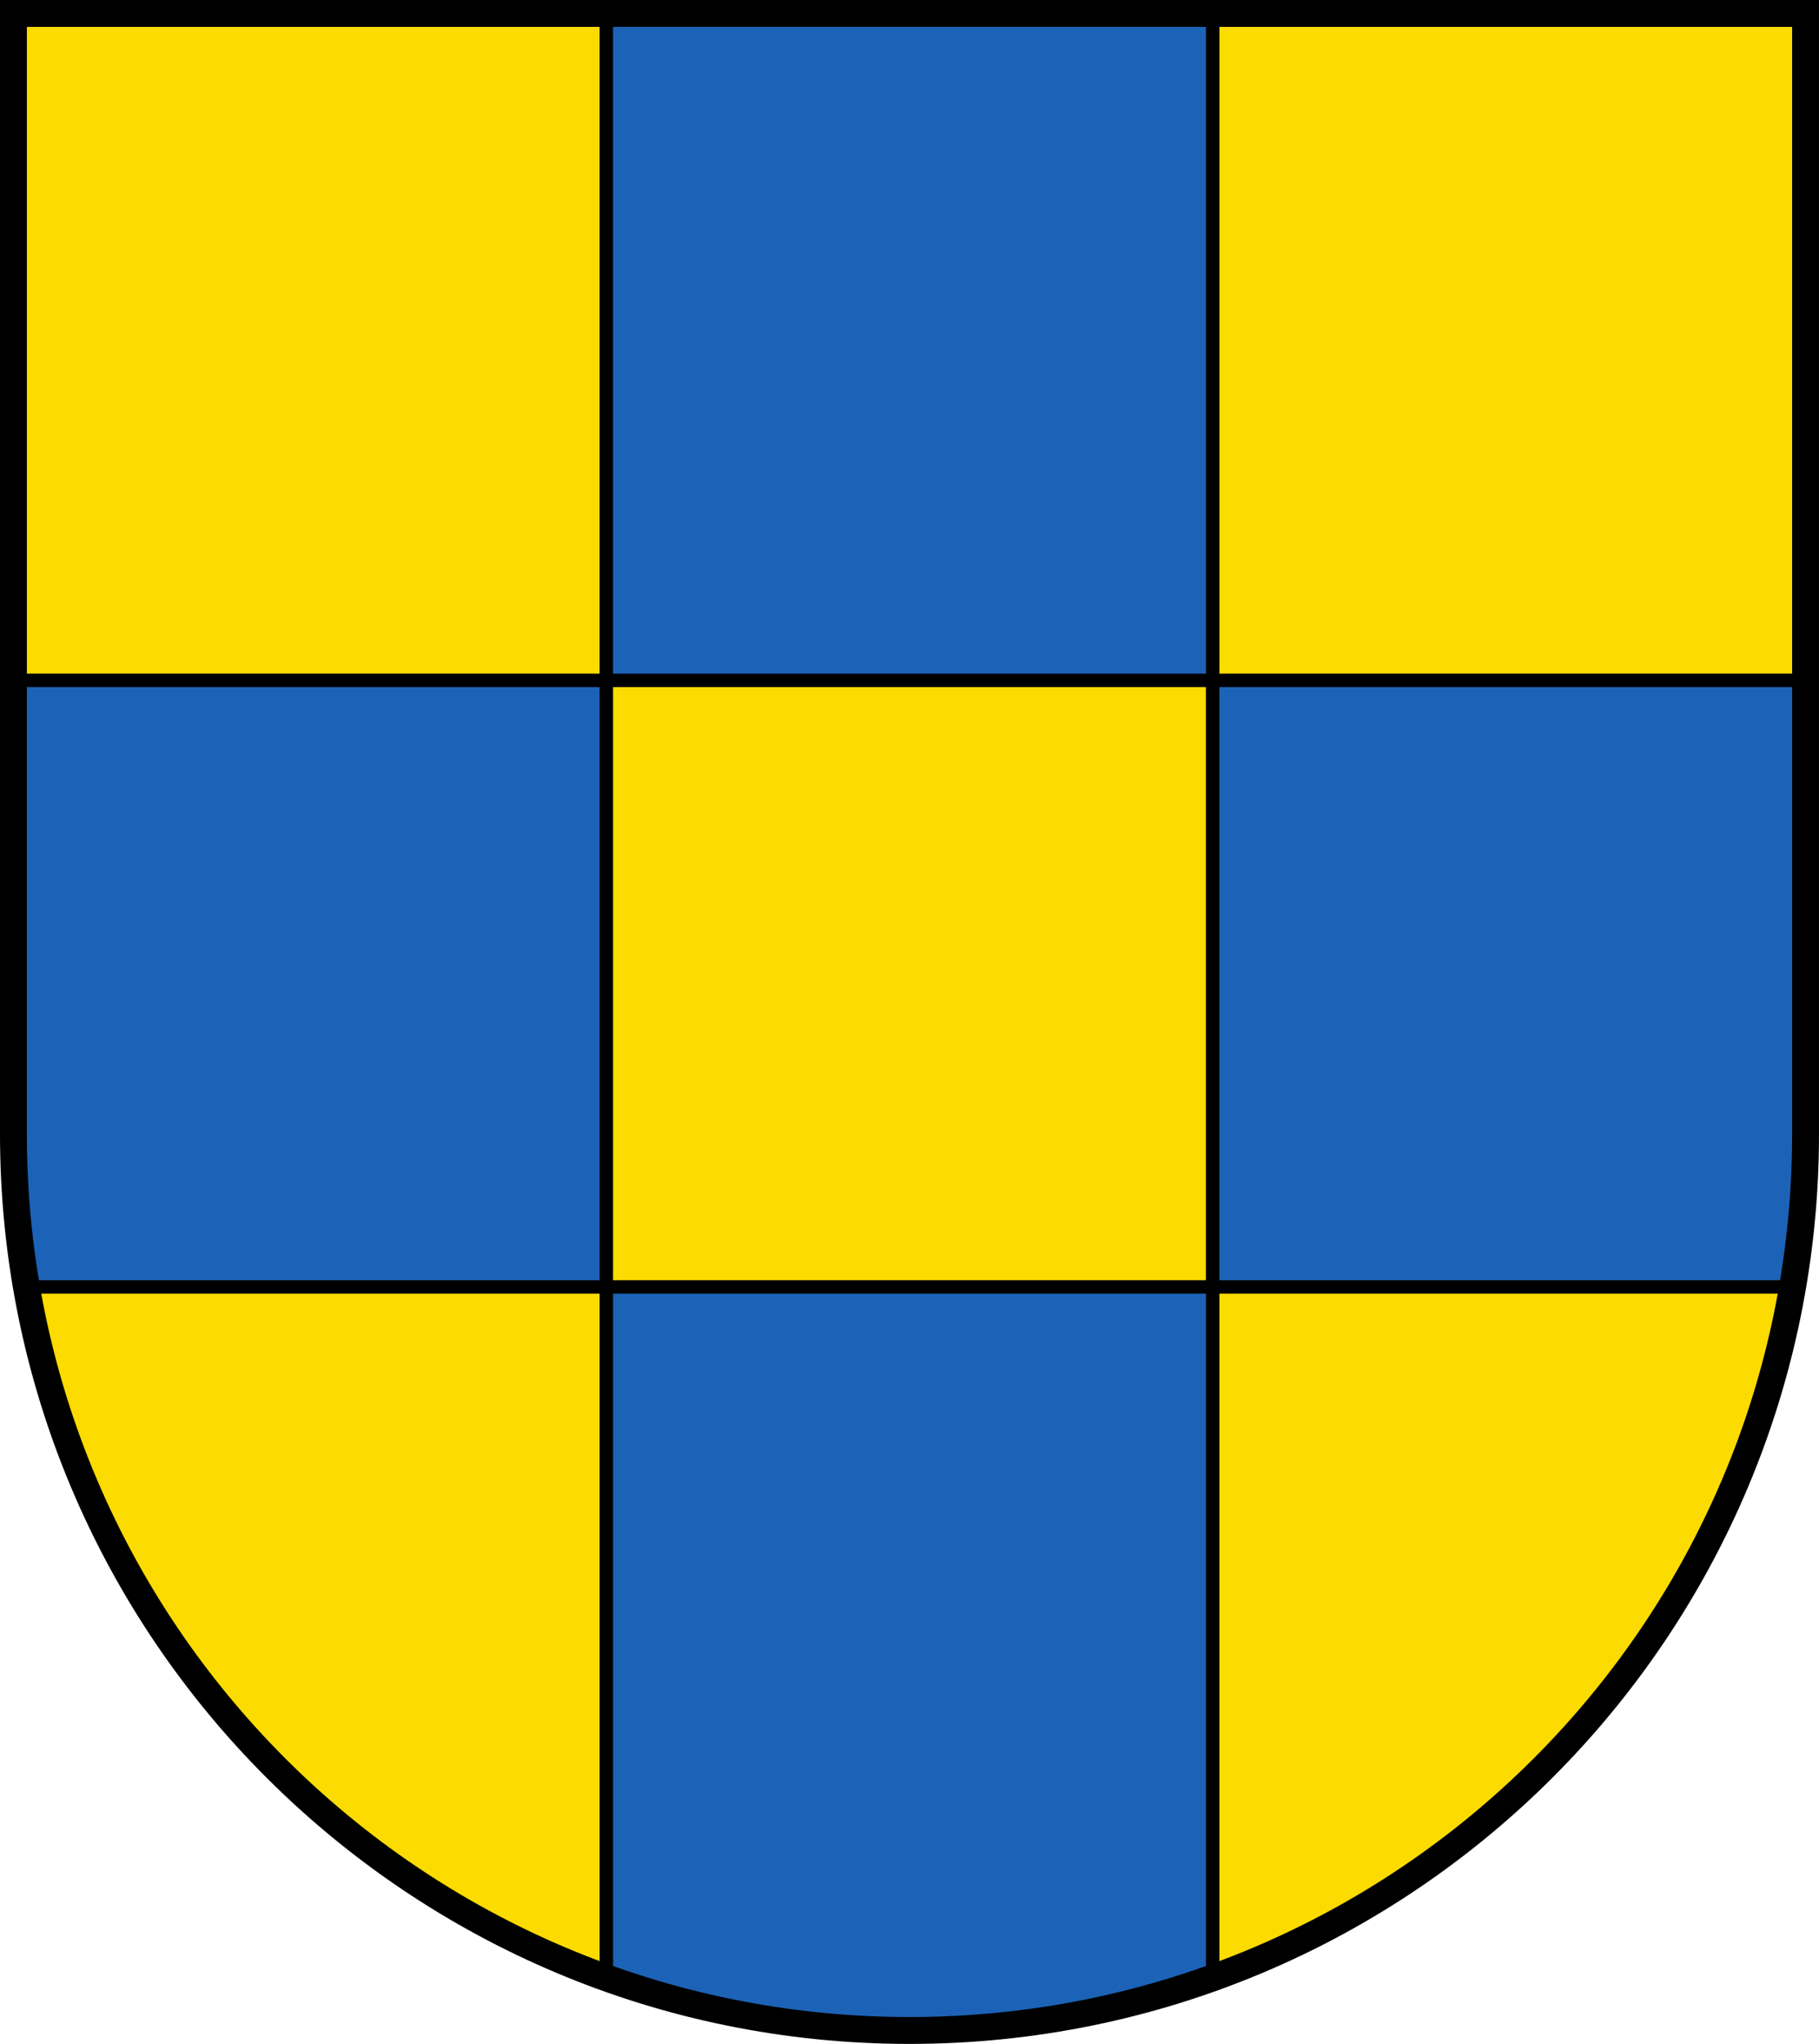 <?xml version="1.0" encoding="UTF-8"?>
<svg width="406" height="456" xmlns="http://www.w3.org/2000/svg">
<path d="M3 3v250c0 110.5 89.5 200 200 200s200-89.5 200-200V3z" fill="#fcdb00" />
<g stroke="#000">
<path d="M135.33 3v148.79H3V253c0 11.64 1.049 23.028 2.955 34.121h129.38v154.12c21.135 7.593 43.91 11.754 67.666 11.754s46.531-4.16 67.666-11.754v-154.12h129.38c1.906-11.094 2.955-22.482 2.955-34.121V151.79h-132.33V3h-135.33z" fill="#1c63b7" stroke-linecap="square" stroke-width="3"/>
<path d="M135.33 151.79v135.33h135.33V151.79H135.33z" fill="#fcdb00" stroke-linecap="square" stroke-width="3"/>
<path d="M3 3v250c0 110.5 89.5 200 200 200s200-89.5 200-200V3z" fill="none" stroke-width="6" />
</g>
</svg>
